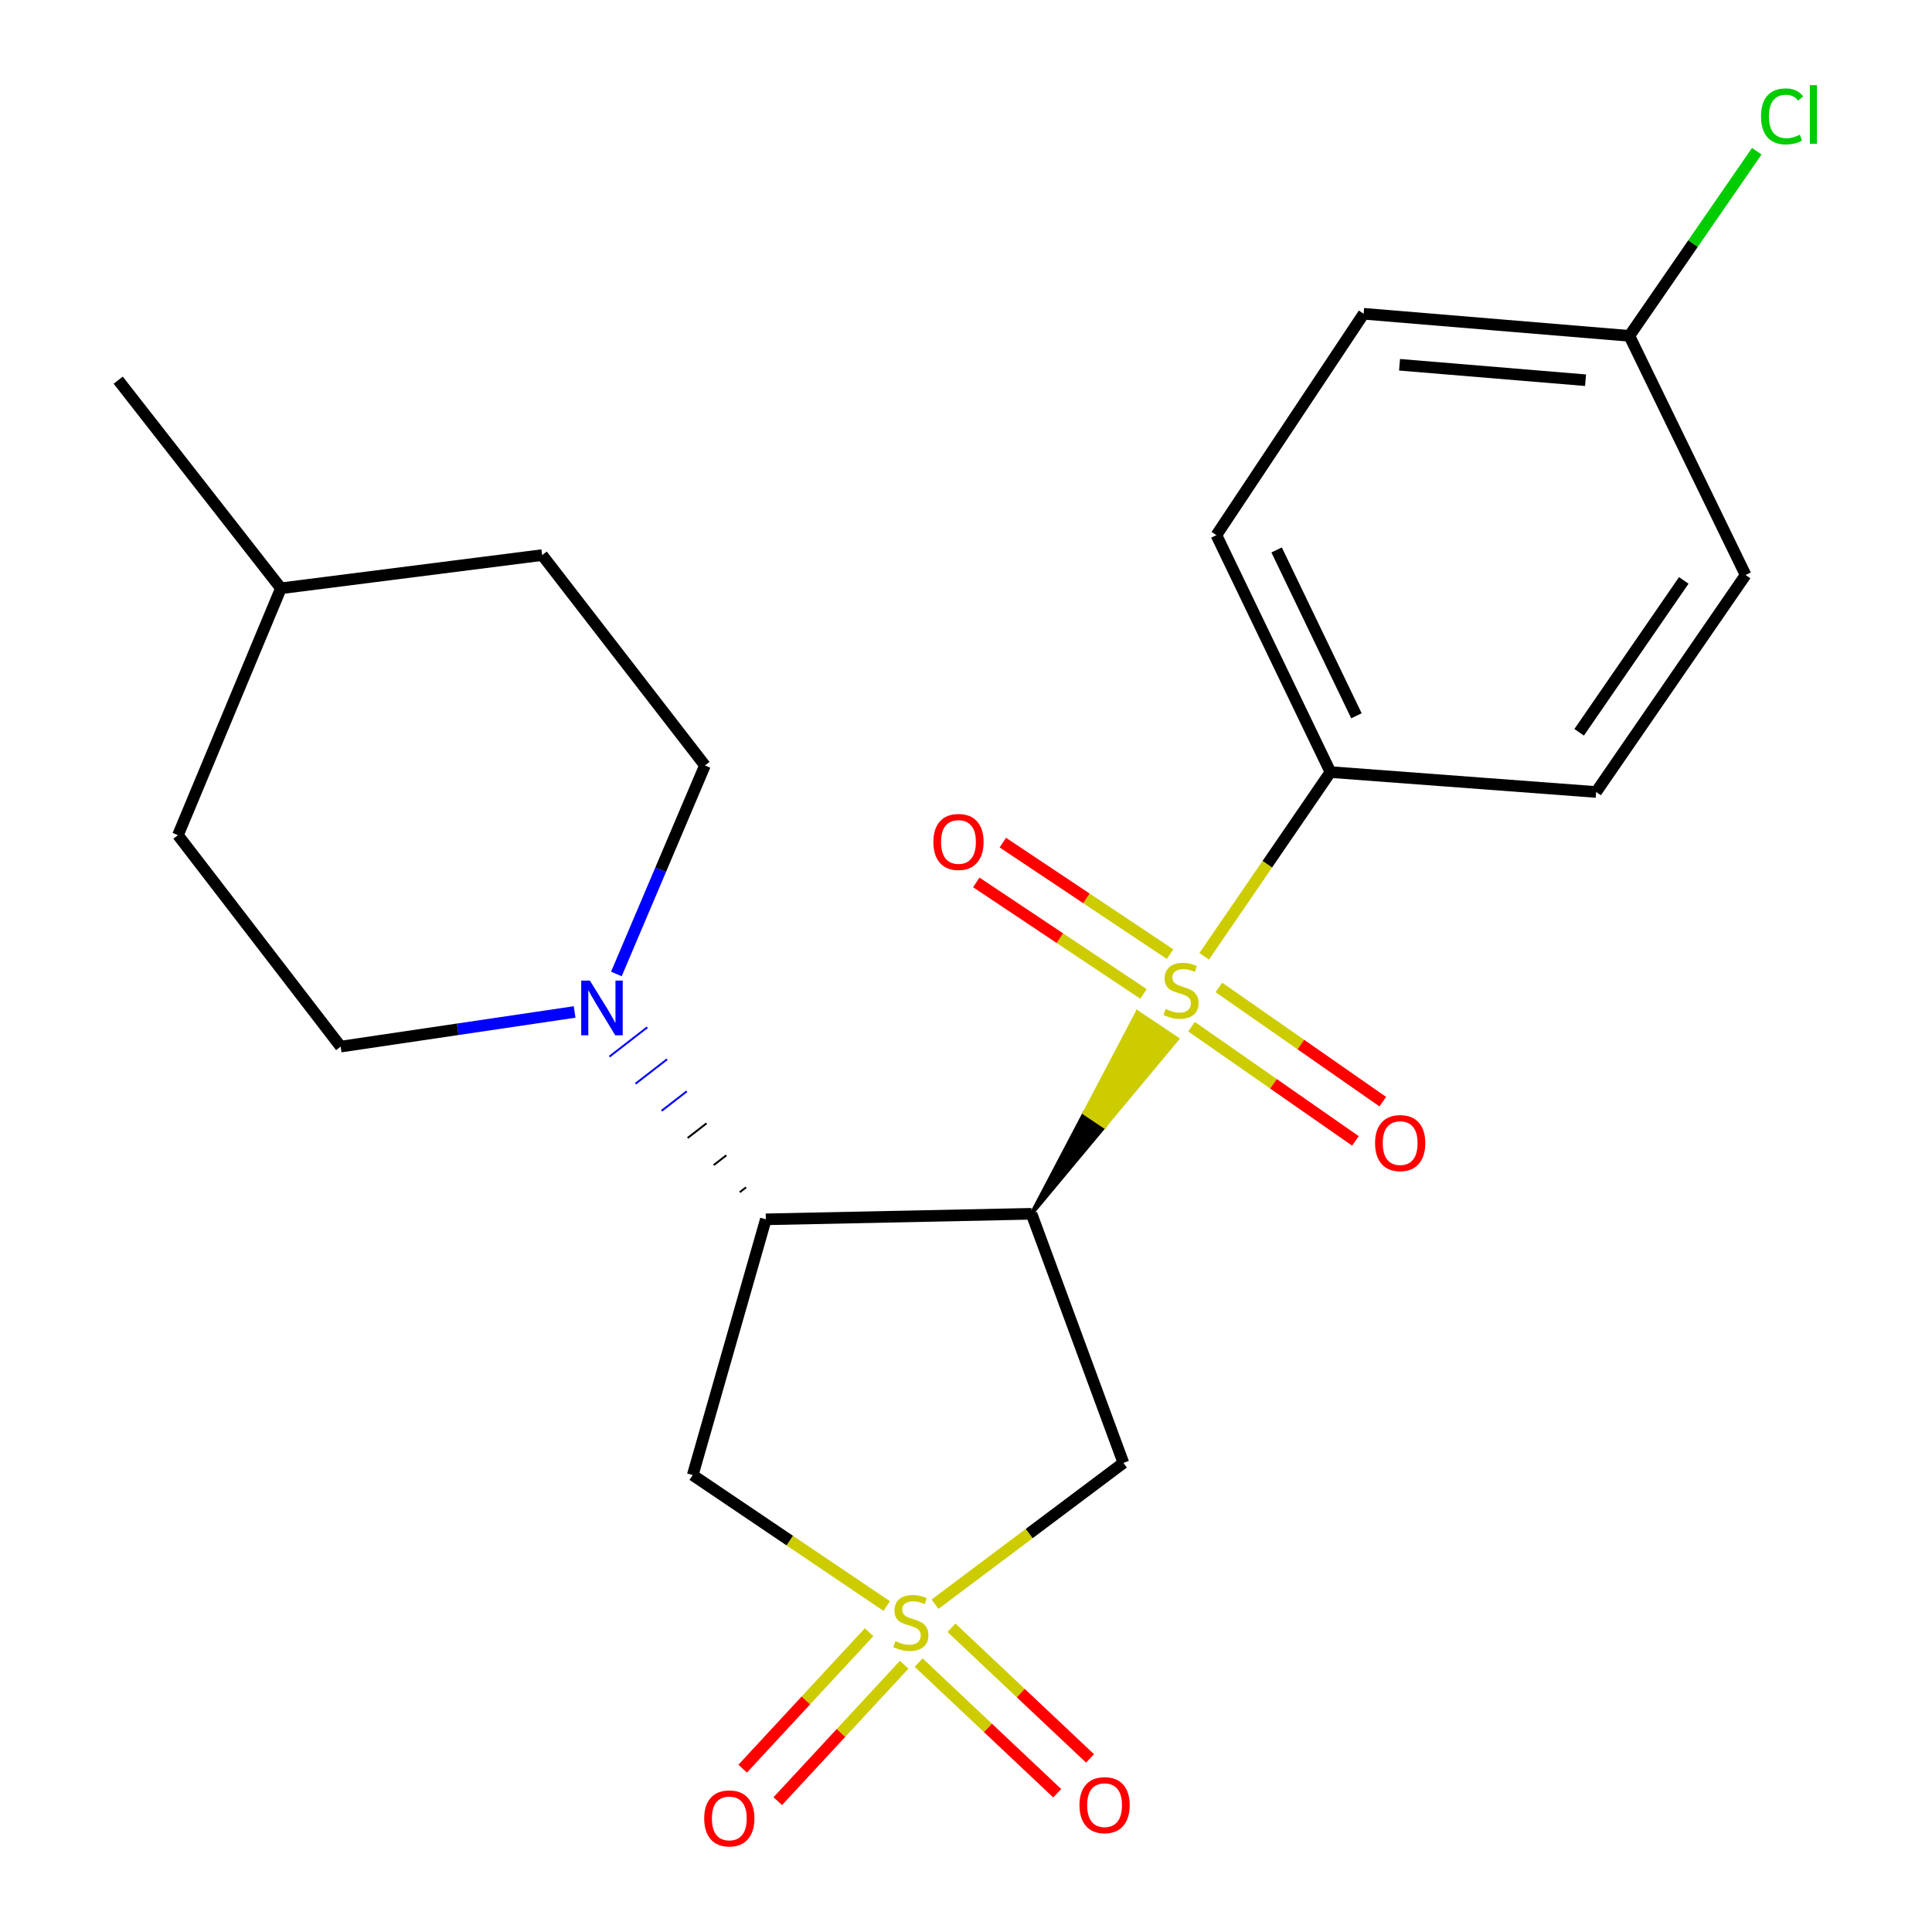 <?xml version='1.0' encoding='iso-8859-1'?>
<svg version='1.1' baseProfile='full'
              xmlns='http://www.w3.org/2000/svg'
                      xmlns:rdkit='http://www.rdkit.org/xml'
                      xmlns:xlink='http://www.w3.org/1999/xlink'
                  xml:space='preserve'
width='1000px' height='1000px' viewBox='0 0 1000 1000'>
<!-- END OF HEADER -->
<rect style='opacity:1.0;fill:#FFFFFF;stroke:none' width='1000' height='1000' x='0' y='0'> </rect>
<path class='bond-0' d='M 533.911,628.258 L 571.607,583.009 L 561.313,576.127 Z' style='fill:#000000;fill-rule:evenodd;fill-opacity:1;stroke:#000000;stroke-width:2px;stroke-linecap:butt;stroke-linejoin:miter;stroke-opacity:1;' />
<path class='bond-0' d='M 571.607,583.009 L 588.716,523.997 L 609.302,537.759 Z' style='fill:#CCCC00;fill-rule:evenodd;fill-opacity:1;stroke:#CCCC00;stroke-width:2px;stroke-linecap:butt;stroke-linejoin:miter;stroke-opacity:1;' />
<path class='bond-0' d='M 571.607,583.009 L 561.313,576.127 L 588.716,523.997 Z' style='fill:#CCCC00;fill-rule:evenodd;fill-opacity:1;stroke:#CCCC00;stroke-width:2px;stroke-linecap:butt;stroke-linejoin:miter;stroke-opacity:1;' />
<path class='bond-6' d='M 623.3,494.976 L 655.963,447.301' style='fill:none;fill-rule:evenodd;stroke:#CCCC00;stroke-width:6px;stroke-linecap:butt;stroke-linejoin:miter;stroke-opacity:1' />
<path class='bond-6' d='M 655.963,447.301 L 688.627,399.625' style='fill:none;fill-rule:evenodd;stroke:#000000;stroke-width:6px;stroke-linecap:butt;stroke-linejoin:miter;stroke-opacity:1' />
<path class='bond-9' d='M 605.611,493.853 L 562.336,464.994' style='fill:none;fill-rule:evenodd;stroke:#CCCC00;stroke-width:6px;stroke-linecap:butt;stroke-linejoin:miter;stroke-opacity:1' />
<path class='bond-9' d='M 562.336,464.994 L 519.06,436.135' style='fill:none;fill-rule:evenodd;stroke:#FF0000;stroke-width:6px;stroke-linecap:butt;stroke-linejoin:miter;stroke-opacity:1' />
<path class='bond-9' d='M 591.872,514.456 L 548.597,485.596' style='fill:none;fill-rule:evenodd;stroke:#CCCC00;stroke-width:6px;stroke-linecap:butt;stroke-linejoin:miter;stroke-opacity:1' />
<path class='bond-9' d='M 548.597,485.596 L 505.321,456.737' style='fill:none;fill-rule:evenodd;stroke:#FF0000;stroke-width:6px;stroke-linecap:butt;stroke-linejoin:miter;stroke-opacity:1' />
<path class='bond-10' d='M 616.74,531.413 L 659.156,560.974' style='fill:none;fill-rule:evenodd;stroke:#CCCC00;stroke-width:6px;stroke-linecap:butt;stroke-linejoin:miter;stroke-opacity:1' />
<path class='bond-10' d='M 659.156,560.974 L 701.571,590.536' style='fill:none;fill-rule:evenodd;stroke:#FF0000;stroke-width:6px;stroke-linecap:butt;stroke-linejoin:miter;stroke-opacity:1' />
<path class='bond-10' d='M 630.899,511.097 L 673.315,540.658' style='fill:none;fill-rule:evenodd;stroke:#CCCC00;stroke-width:6px;stroke-linecap:butt;stroke-linejoin:miter;stroke-opacity:1' />
<path class='bond-10' d='M 673.315,540.658 L 715.731,570.22' style='fill:none;fill-rule:evenodd;stroke:#FF0000;stroke-width:6px;stroke-linecap:butt;stroke-linejoin:miter;stroke-opacity:1' />
<path class='bond-2' d='M 533.911,628.258 L 396.393,631.12' style='fill:none;fill-rule:evenodd;stroke:#000000;stroke-width:6px;stroke-linecap:butt;stroke-linejoin:miter;stroke-opacity:1' />
<path class='bond-3' d='M 533.911,628.258 L 581.471,757.192' style='fill:none;fill-rule:evenodd;stroke:#000000;stroke-width:6px;stroke-linecap:butt;stroke-linejoin:miter;stroke-opacity:1' />
<path class='bond-1' d='M 483.971,830.332 L 532.721,793.762' style='fill:none;fill-rule:evenodd;stroke:#CCCC00;stroke-width:6px;stroke-linecap:butt;stroke-linejoin:miter;stroke-opacity:1' />
<path class='bond-1' d='M 532.721,793.762 L 581.471,757.192' style='fill:none;fill-rule:evenodd;stroke:#000000;stroke-width:6px;stroke-linecap:butt;stroke-linejoin:miter;stroke-opacity:1' />
<path class='bond-7' d='M 475.485,860.54 L 511.353,894.356' style='fill:none;fill-rule:evenodd;stroke:#CCCC00;stroke-width:6px;stroke-linecap:butt;stroke-linejoin:miter;stroke-opacity:1' />
<path class='bond-7' d='M 511.353,894.356 L 547.222,928.173' style='fill:none;fill-rule:evenodd;stroke:#FF0000;stroke-width:6px;stroke-linecap:butt;stroke-linejoin:miter;stroke-opacity:1' />
<path class='bond-7' d='M 492.472,842.522 L 528.341,876.338' style='fill:none;fill-rule:evenodd;stroke:#CCCC00;stroke-width:6px;stroke-linecap:butt;stroke-linejoin:miter;stroke-opacity:1' />
<path class='bond-7' d='M 528.341,876.338 L 564.209,910.155' style='fill:none;fill-rule:evenodd;stroke:#FF0000;stroke-width:6px;stroke-linecap:butt;stroke-linejoin:miter;stroke-opacity:1' />
<path class='bond-8' d='M 449.835,844.836 L 417.119,880.143' style='fill:none;fill-rule:evenodd;stroke:#CCCC00;stroke-width:6px;stroke-linecap:butt;stroke-linejoin:miter;stroke-opacity:1' />
<path class='bond-8' d='M 417.119,880.143 L 384.403,915.45' style='fill:none;fill-rule:evenodd;stroke:#FF0000;stroke-width:6px;stroke-linecap:butt;stroke-linejoin:miter;stroke-opacity:1' />
<path class='bond-8' d='M 467.999,861.667 L 435.283,896.974' style='fill:none;fill-rule:evenodd;stroke:#CCCC00;stroke-width:6px;stroke-linecap:butt;stroke-linejoin:miter;stroke-opacity:1' />
<path class='bond-8' d='M 435.283,896.974 L 402.568,932.281' style='fill:none;fill-rule:evenodd;stroke:#FF0000;stroke-width:6px;stroke-linecap:butt;stroke-linejoin:miter;stroke-opacity:1' />
<path class='bond-24' d='M 458.968,831.293 L 408.764,797.4' style='fill:none;fill-rule:evenodd;stroke:#CCCC00;stroke-width:6px;stroke-linecap:butt;stroke-linejoin:miter;stroke-opacity:1' />
<path class='bond-24' d='M 408.764,797.4 L 358.56,763.507' style='fill:none;fill-rule:evenodd;stroke:#000000;stroke-width:6px;stroke-linecap:butt;stroke-linejoin:miter;stroke-opacity:1' />
<path class='bond-4' d='M 396.393,631.12 L 358.56,763.507' style='fill:none;fill-rule:evenodd;stroke:#000000;stroke-width:6px;stroke-linecap:butt;stroke-linejoin:miter;stroke-opacity:1' />
<path class='bond-5' d='M 386.165,614.555 L 382.903,617.083' style='fill:none;fill-rule:evenodd;stroke:#000000;stroke-width:1.0px;stroke-linecap:butt;stroke-linejoin:miter;stroke-opacity:1' />
<path class='bond-5' d='M 375.936,597.99 L 369.412,603.046' style='fill:none;fill-rule:evenodd;stroke:#000000;stroke-width:1.0px;stroke-linecap:butt;stroke-linejoin:miter;stroke-opacity:1' />
<path class='bond-5' d='M 365.708,581.425 L 355.922,589.01' style='fill:none;fill-rule:evenodd;stroke:#000000;stroke-width:1.0px;stroke-linecap:butt;stroke-linejoin:miter;stroke-opacity:1' />
<path class='bond-5' d='M 355.48,564.86 L 342.431,574.973' style='fill:none;fill-rule:evenodd;stroke:#0000FF;stroke-width:1.0px;stroke-linecap:butt;stroke-linejoin:miter;stroke-opacity:1' />
<path class='bond-5' d='M 345.251,548.295 L 328.941,560.937' style='fill:none;fill-rule:evenodd;stroke:#0000FF;stroke-width:1.0px;stroke-linecap:butt;stroke-linejoin:miter;stroke-opacity:1' />
<path class='bond-5' d='M 335.023,531.73 L 315.451,546.9' style='fill:none;fill-rule:evenodd;stroke:#0000FF;stroke-width:1.0px;stroke-linecap:butt;stroke-linejoin:miter;stroke-opacity:1' />
<path class='bond-11' d='M 319.04,504.125 L 341.958,450.162' style='fill:none;fill-rule:evenodd;stroke:#0000FF;stroke-width:6px;stroke-linecap:butt;stroke-linejoin:miter;stroke-opacity:1' />
<path class='bond-11' d='M 341.958,450.162 L 364.875,396.199' style='fill:none;fill-rule:evenodd;stroke:#000000;stroke-width:6px;stroke-linecap:butt;stroke-linejoin:miter;stroke-opacity:1' />
<path class='bond-12' d='M 297.421,523.79 L 236.876,532.757' style='fill:none;fill-rule:evenodd;stroke:#0000FF;stroke-width:6px;stroke-linecap:butt;stroke-linejoin:miter;stroke-opacity:1' />
<path class='bond-12' d='M 236.876,532.757 L 176.33,541.724' style='fill:none;fill-rule:evenodd;stroke:#000000;stroke-width:6px;stroke-linecap:butt;stroke-linejoin:miter;stroke-opacity:1' />
<path class='bond-13' d='M 688.627,399.625 L 629.608,276.992' style='fill:none;fill-rule:evenodd;stroke:#000000;stroke-width:6px;stroke-linecap:butt;stroke-linejoin:miter;stroke-opacity:1' />
<path class='bond-13' d='M 702.087,370.491 L 660.774,284.648' style='fill:none;fill-rule:evenodd;stroke:#000000;stroke-width:6px;stroke-linecap:butt;stroke-linejoin:miter;stroke-opacity:1' />
<path class='bond-14' d='M 688.627,399.625 L 826.159,409.929' style='fill:none;fill-rule:evenodd;stroke:#000000;stroke-width:6px;stroke-linecap:butt;stroke-linejoin:miter;stroke-opacity:1' />
<path class='bond-19' d='M 364.875,396.199 L 280.625,287.31' style='fill:none;fill-rule:evenodd;stroke:#000000;stroke-width:6px;stroke-linecap:butt;stroke-linejoin:miter;stroke-opacity:1' />
<path class='bond-18' d='M 176.33,541.724 L 92.108,432.285' style='fill:none;fill-rule:evenodd;stroke:#000000;stroke-width:6px;stroke-linecap:butt;stroke-linejoin:miter;stroke-opacity:1' />
<path class='bond-17' d='M 629.608,276.992 L 705.823,162.407' style='fill:none;fill-rule:evenodd;stroke:#000000;stroke-width:6px;stroke-linecap:butt;stroke-linejoin:miter;stroke-opacity:1' />
<path class='bond-16' d='M 826.159,409.929 L 903.516,297.614' style='fill:none;fill-rule:evenodd;stroke:#000000;stroke-width:6px;stroke-linecap:butt;stroke-linejoin:miter;stroke-opacity:1' />
<path class='bond-16' d='M 817.368,379.035 L 871.519,300.415' style='fill:none;fill-rule:evenodd;stroke:#000000;stroke-width:6px;stroke-linecap:butt;stroke-linejoin:miter;stroke-opacity:1' />
<path class='bond-15' d='M 843.355,173.839 L 903.516,297.614' style='fill:none;fill-rule:evenodd;stroke:#000000;stroke-width:6px;stroke-linecap:butt;stroke-linejoin:miter;stroke-opacity:1' />
<path class='bond-20' d='M 843.355,173.839 L 876.325,126.057' style='fill:none;fill-rule:evenodd;stroke:#000000;stroke-width:6px;stroke-linecap:butt;stroke-linejoin:miter;stroke-opacity:1' />
<path class='bond-20' d='M 876.325,126.057 L 909.295,78.275' style='fill:none;fill-rule:evenodd;stroke:#00CC00;stroke-width:6px;stroke-linecap:butt;stroke-linejoin:miter;stroke-opacity:1' />
<path class='bond-23' d='M 843.355,173.839 L 705.823,162.407' style='fill:none;fill-rule:evenodd;stroke:#000000;stroke-width:6px;stroke-linecap:butt;stroke-linejoin:miter;stroke-opacity:1' />
<path class='bond-23' d='M 820.674,196.802 L 724.402,188.8' style='fill:none;fill-rule:evenodd;stroke:#000000;stroke-width:6px;stroke-linecap:butt;stroke-linejoin:miter;stroke-opacity:1' />
<path class='bond-21' d='M 92.108,432.285 L 145.404,304.506' style='fill:none;fill-rule:evenodd;stroke:#000000;stroke-width:6px;stroke-linecap:butt;stroke-linejoin:miter;stroke-opacity:1' />
<path class='bond-25' d='M 280.625,287.31 L 145.404,304.506' style='fill:none;fill-rule:evenodd;stroke:#000000;stroke-width:6px;stroke-linecap:butt;stroke-linejoin:miter;stroke-opacity:1' />
<path class='bond-22' d='M 145.404,304.506 L 61.181,196.773' style='fill:none;fill-rule:evenodd;stroke:#000000;stroke-width:6px;stroke-linecap:butt;stroke-linejoin:miter;stroke-opacity:1' />
<path  class='atom-0' d='M 603.283 522.237
Q 603.603 522.357, 604.923 522.917
Q 606.243 523.477, 607.683 523.837
Q 609.163 524.157, 610.603 524.157
Q 613.283 524.157, 614.843 522.877
Q 616.403 521.557, 616.403 519.277
Q 616.403 517.717, 615.603 516.757
Q 614.843 515.797, 613.643 515.277
Q 612.443 514.757, 610.443 514.157
Q 607.923 513.397, 606.403 512.677
Q 604.923 511.957, 603.843 510.437
Q 602.803 508.917, 602.803 506.357
Q 602.803 502.797, 605.203 500.597
Q 607.643 498.397, 612.443 498.397
Q 615.723 498.397, 619.443 499.957
L 618.523 503.037
Q 615.123 501.637, 612.563 501.637
Q 609.803 501.637, 608.283 502.797
Q 606.763 503.917, 606.803 505.877
Q 606.803 507.397, 607.563 508.317
Q 608.363 509.237, 609.483 509.757
Q 610.643 510.277, 612.563 510.877
Q 615.123 511.677, 616.643 512.477
Q 618.163 513.277, 619.243 514.917
Q 620.363 516.517, 620.363 519.277
Q 620.363 523.197, 617.723 525.317
Q 615.123 527.397, 610.763 527.397
Q 608.243 527.397, 606.323 526.837
Q 604.443 526.317, 602.203 525.397
L 603.283 522.237
' fill='#CCCC00'/>
<path  class='atom-2' d='M 463.453 849.442
Q 463.773 849.562, 465.093 850.122
Q 466.413 850.682, 467.853 851.042
Q 469.333 851.362, 470.773 851.362
Q 473.453 851.362, 475.013 850.082
Q 476.573 848.762, 476.573 846.482
Q 476.573 844.922, 475.773 843.962
Q 475.013 843.002, 473.813 842.482
Q 472.613 841.962, 470.613 841.362
Q 468.093 840.602, 466.573 839.882
Q 465.093 839.162, 464.013 837.642
Q 462.973 836.122, 462.973 833.562
Q 462.973 830.002, 465.373 827.802
Q 467.813 825.602, 472.613 825.602
Q 475.893 825.602, 479.613 827.162
L 478.693 830.242
Q 475.293 828.842, 472.733 828.842
Q 469.973 828.842, 468.453 830.002
Q 466.933 831.122, 466.973 833.082
Q 466.973 834.602, 467.733 835.522
Q 468.533 836.442, 469.653 836.962
Q 470.813 837.482, 472.733 838.082
Q 475.293 838.882, 476.813 839.682
Q 478.333 840.482, 479.413 842.122
Q 480.533 843.722, 480.533 846.482
Q 480.533 850.402, 477.893 852.522
Q 475.293 854.602, 470.933 854.602
Q 468.413 854.602, 466.493 854.042
Q 464.613 853.522, 462.373 852.602
L 463.453 849.442
' fill='#CCCC00'/>
<path  class='atom-6' d='M 305.319 507.534
L 314.599 522.534
Q 315.519 524.014, 316.999 526.694
Q 318.479 529.374, 318.559 529.534
L 318.559 507.534
L 322.319 507.534
L 322.319 535.854
L 318.439 535.854
L 308.479 519.454
Q 307.319 517.534, 306.079 515.334
Q 304.879 513.134, 304.519 512.454
L 304.519 535.854
L 300.839 535.854
L 300.839 507.534
L 305.319 507.534
' fill='#0000FF'/>
<path  class='atom-8' d='M 558.73 934.343
Q 558.73 927.543, 562.09 923.743
Q 565.45 919.943, 571.73 919.943
Q 578.01 919.943, 581.37 923.743
Q 584.73 927.543, 584.73 934.343
Q 584.73 941.223, 581.33 945.143
Q 577.93 949.023, 571.73 949.023
Q 565.49 949.023, 562.09 945.143
Q 558.73 941.263, 558.73 934.343
M 571.73 945.823
Q 576.05 945.823, 578.37 942.943
Q 580.73 940.023, 580.73 934.343
Q 580.73 928.783, 578.37 925.983
Q 576.05 923.143, 571.73 923.143
Q 567.41 923.143, 565.05 925.943
Q 562.73 928.743, 562.73 934.343
Q 562.73 940.063, 565.05 942.943
Q 567.41 945.823, 571.73 945.823
' fill='#FF0000'/>
<path  class='atom-9' d='M 364.49 941.208
Q 364.49 934.408, 367.85 930.608
Q 371.21 926.808, 377.49 926.808
Q 383.77 926.808, 387.13 930.608
Q 390.49 934.408, 390.49 941.208
Q 390.49 948.088, 387.09 952.008
Q 383.69 955.888, 377.49 955.888
Q 371.25 955.888, 367.85 952.008
Q 364.49 948.128, 364.49 941.208
M 377.49 952.688
Q 381.81 952.688, 384.13 949.808
Q 386.49 946.888, 386.49 941.208
Q 386.49 935.648, 384.13 932.848
Q 381.81 930.008, 377.49 930.008
Q 373.17 930.008, 370.81 932.808
Q 368.49 935.608, 368.49 941.208
Q 368.49 946.928, 370.81 949.808
Q 373.17 952.688, 377.49 952.688
' fill='#FF0000'/>
<path  class='atom-10' d='M 483.106 435.79
Q 483.106 428.99, 486.466 425.19
Q 489.826 421.39, 496.106 421.39
Q 502.386 421.39, 505.746 425.19
Q 509.106 428.99, 509.106 435.79
Q 509.106 442.67, 505.706 446.59
Q 502.306 450.47, 496.106 450.47
Q 489.866 450.47, 486.466 446.59
Q 483.106 442.71, 483.106 435.79
M 496.106 447.27
Q 500.426 447.27, 502.746 444.39
Q 505.106 441.47, 505.106 435.79
Q 505.106 430.23, 502.746 427.43
Q 500.426 424.59, 496.106 424.59
Q 491.786 424.59, 489.426 427.39
Q 487.106 430.19, 487.106 435.79
Q 487.106 441.51, 489.426 444.39
Q 491.786 447.27, 496.106 447.27
' fill='#FF0000'/>
<path  class='atom-11' d='M 711.726 591.661
Q 711.726 584.861, 715.086 581.061
Q 718.446 577.261, 724.726 577.261
Q 731.006 577.261, 734.366 581.061
Q 737.726 584.861, 737.726 591.661
Q 737.726 598.541, 734.326 602.461
Q 730.926 606.341, 724.726 606.341
Q 718.486 606.341, 715.086 602.461
Q 711.726 598.581, 711.726 591.661
M 724.726 603.141
Q 729.046 603.141, 731.366 600.261
Q 733.726 597.341, 733.726 591.661
Q 733.726 586.101, 731.366 583.301
Q 729.046 580.461, 724.726 580.461
Q 720.406 580.461, 718.046 583.261
Q 715.726 586.061, 715.726 591.661
Q 715.726 597.381, 718.046 600.261
Q 720.406 603.141, 724.726 603.141
' fill='#FF0000'/>
<path  class='atom-21' d='M 911.499 60.234
Q 911.499 53.194, 914.779 49.514
Q 918.099 45.794, 924.379 45.794
Q 930.219 45.794, 933.339 49.914
L 930.699 52.074
Q 928.419 49.074, 924.379 49.074
Q 920.099 49.074, 917.819 51.954
Q 915.579 54.794, 915.579 60.234
Q 915.579 65.834, 917.899 68.714
Q 920.259 71.594, 924.819 71.594
Q 927.939 71.594, 931.579 69.714
L 932.699 72.714
Q 931.219 73.674, 928.979 74.234
Q 926.739 74.794, 924.259 74.794
Q 918.099 74.794, 914.779 71.034
Q 911.499 67.274, 911.499 60.234
' fill='#00CC00'/>
<path  class='atom-21' d='M 936.779 44.074
L 940.459 44.074
L 940.459 74.434
L 936.779 74.434
L 936.779 44.074
' fill='#00CC00'/>
</svg>
